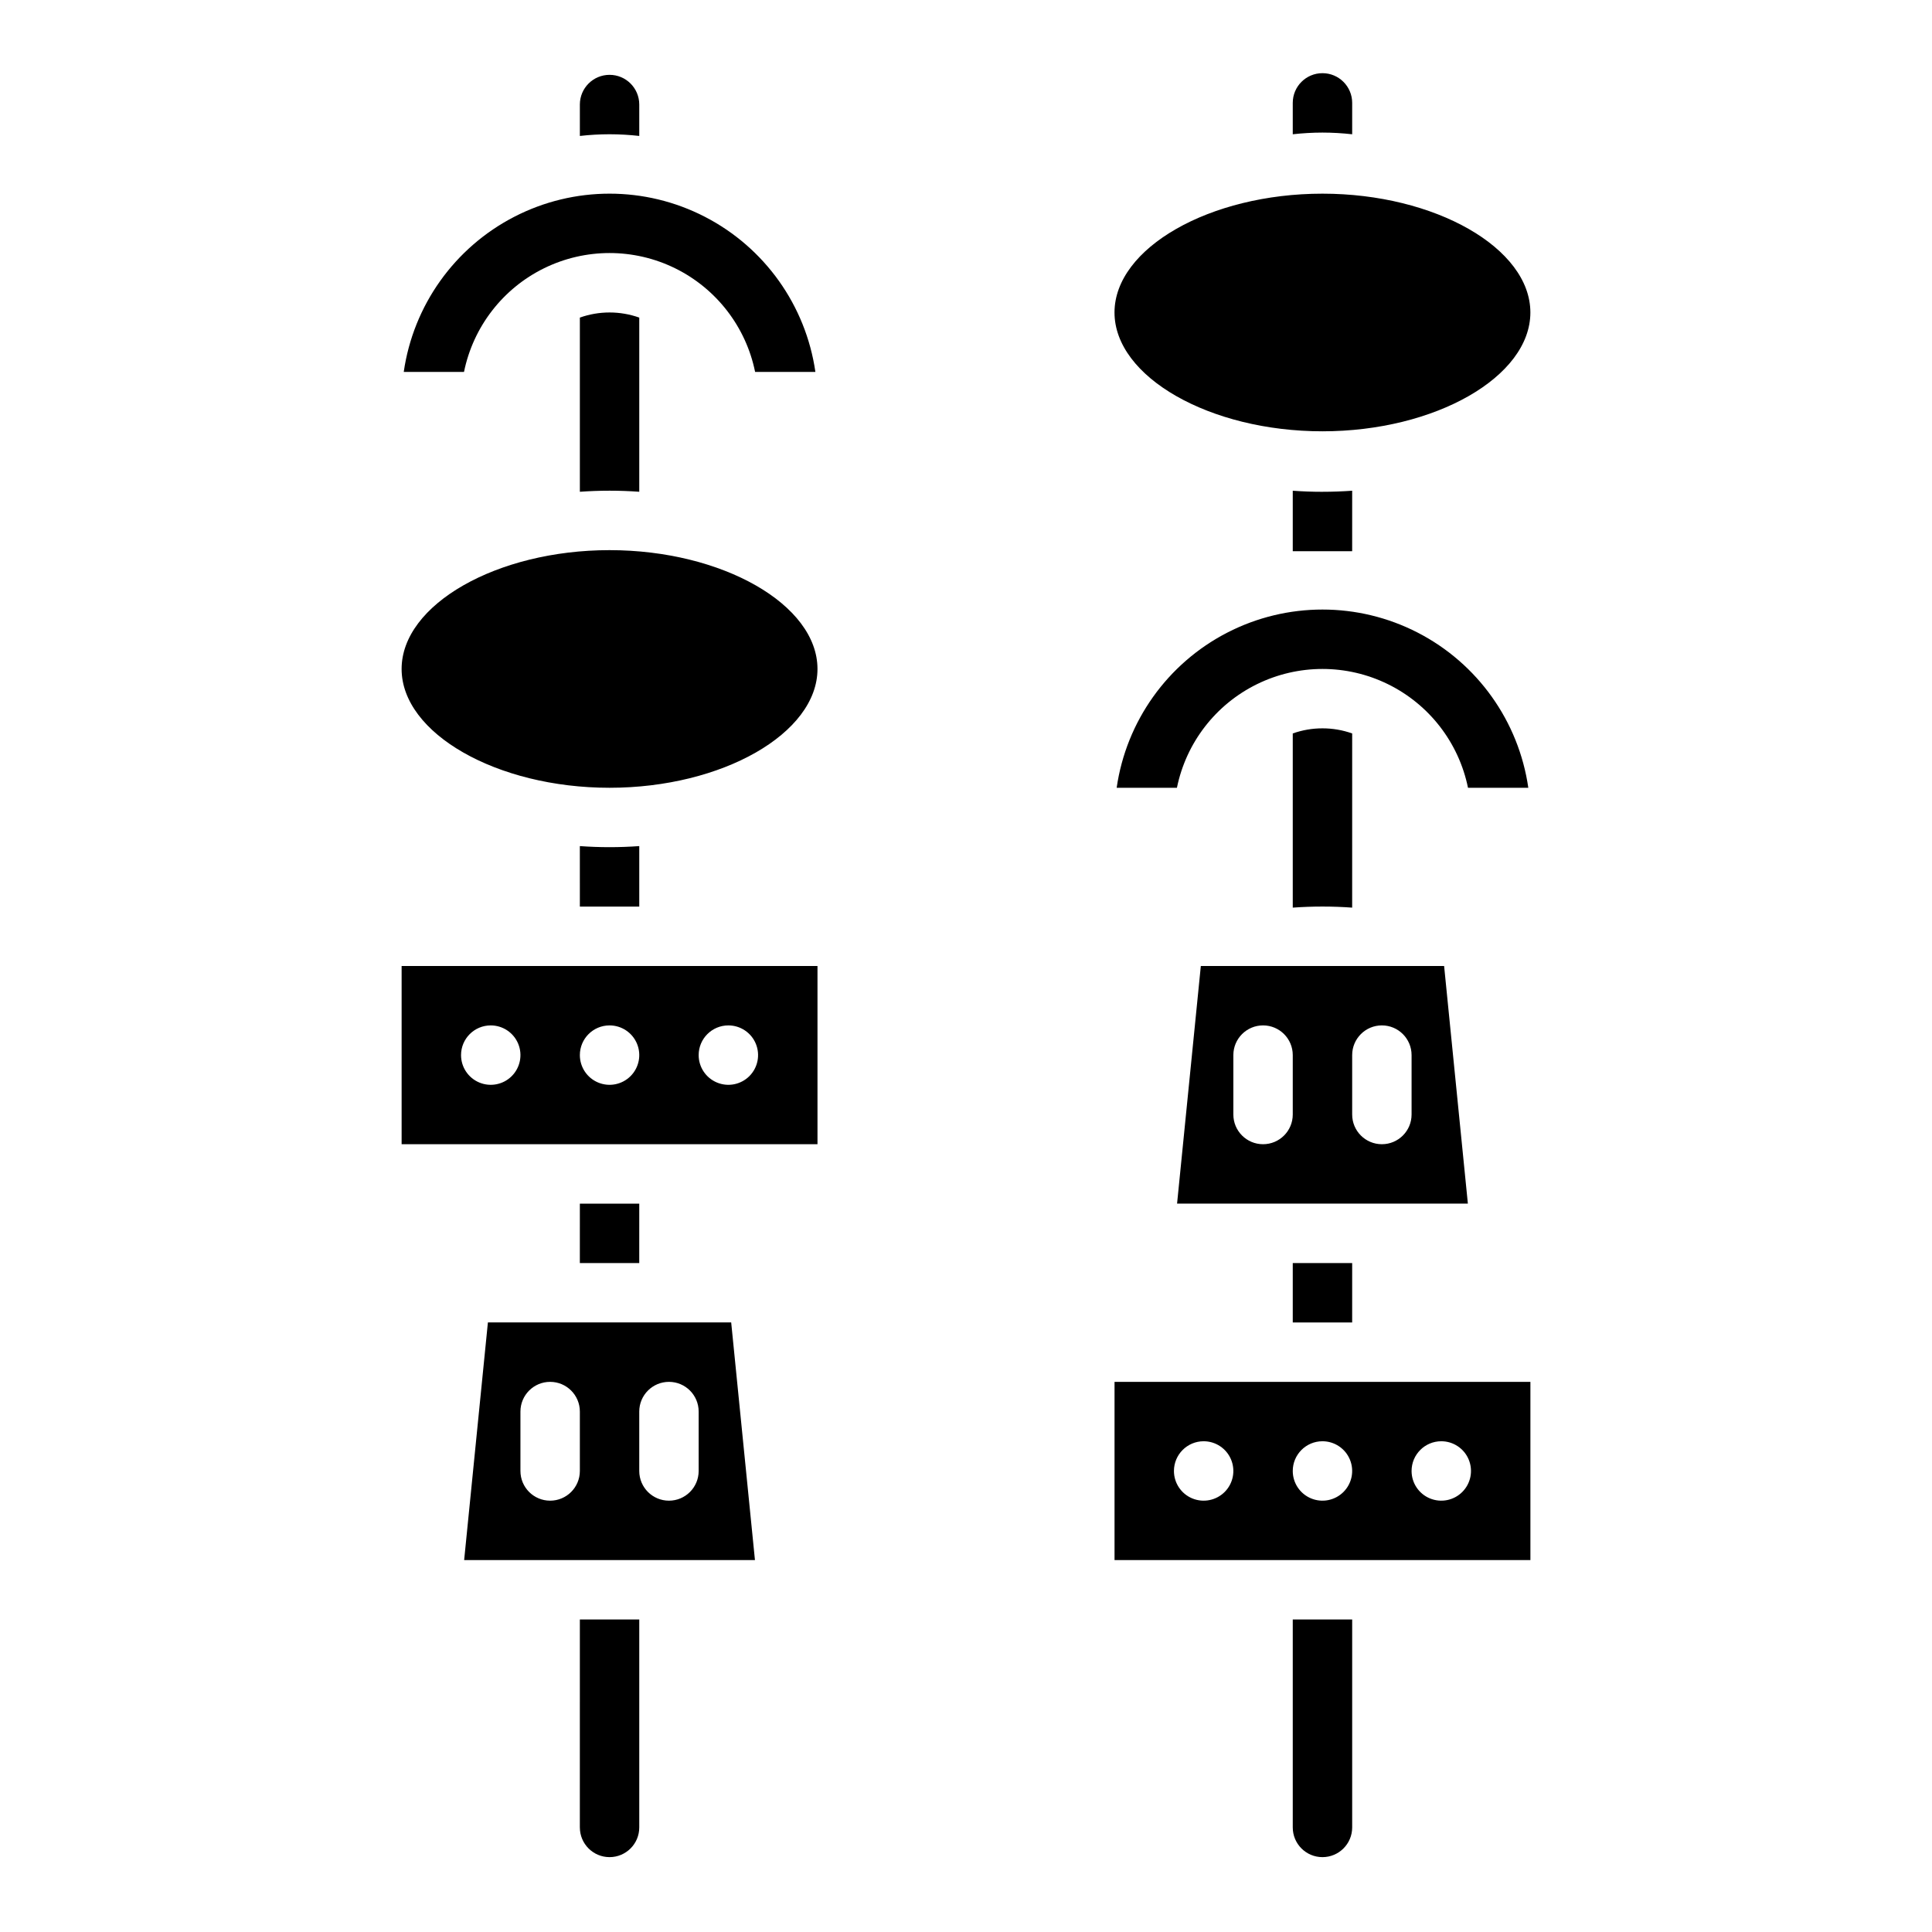 <?xml version="1.0" encoding="UTF-8"?>
<!-- Uploaded to: ICON Repo, www.svgrepo.com, Generator: ICON Repo Mixer Tools -->
<svg fill="#000000" width="800px" height="800px" version="1.1" viewBox="144 144 512 512" xmlns="http://www.w3.org/2000/svg">
 <path d="m494.46 258.3c-29.871 0-55.105-14.418-55.105-31.488s25.234-31.488 55.105-31.488c29.871 0 55.105 14.418 55.105 31.488s-25.234 31.488-55.105 31.488zm-221.16 236.16h64.473l6.297 62.977h-77.066zm40.109 39.363c0 4.348 3.523 7.871 7.871 7.871s7.871-3.523 7.871-7.871v-15.746c0-4.348-3.523-7.871-7.871-7.871s-7.871 3.523-7.871 7.871zm-31.488 0c0 4.348 3.523 7.871 7.871 7.871 4.348 0 7.875-3.523 7.875-7.871v-15.746c0-4.348-3.527-7.871-7.875-7.871-4.348 0-7.871 3.523-7.871 7.871zm251.08-70.848h-77.066l6.297-62.977h64.473zm-46.406-39.363c0-4.348-3.523-7.871-7.871-7.871s-7.871 3.523-7.871 7.871v15.746c0 4.348 3.523 7.871 7.871 7.871s7.871-3.523 7.871-7.871zm31.488 0c0-4.348-3.523-7.871-7.871-7.871-4.348 0-7.871 3.523-7.871 7.871v15.746c0 4.348 3.523 7.871 7.871 7.871 4.348 0 7.871-3.523 7.871-7.871zm-78.719 86.594h110.21v47.23h-110.21zm78.719 23.617c0 3.184 1.918 6.055 4.859 7.273 2.941 1.215 6.328 0.543 8.578-1.707 2.254-2.254 2.926-5.637 1.707-8.582-1.219-2.941-4.086-4.859-7.273-4.859-4.348 0-7.871 3.527-7.871 7.875zm-31.488 0c0 3.184 1.918 6.055 4.859 7.273 2.941 1.215 6.328 0.543 8.578-1.707 2.254-2.254 2.926-5.637 1.707-8.582-1.219-2.941-4.086-4.859-7.273-4.859-4.348 0-7.871 3.527-7.871 7.875zm-31.488 0c0 3.184 1.918 6.055 4.859 7.273 2.941 1.215 6.328 0.543 8.582-1.707 2.25-2.254 2.922-5.637 1.703-8.582-1.219-2.941-4.086-4.859-7.269-4.859-4.348 0-7.875 3.527-7.875 7.875zm77.934-181.05h15.977v-0.004c-2.547-17.633-13.465-32.949-29.301-41.113-15.84-8.16-34.648-8.16-50.488 0-15.836 8.164-26.754 23.48-29.301 41.113h15.969c2.438-11.945 10.273-22.086 21.219-27.457 10.941-5.375 23.758-5.375 34.699 0 10.945 5.371 18.781 15.512 21.219 27.457zm-172.4-31.492c0-17.07-25.234-31.488-55.105-31.488s-55.105 14.418-55.105 31.488c0 17.07 25.234 31.488 55.105 31.488s55.105-14.418 55.105-31.488zm-16.531-78.719h15.977c-2.547-17.637-13.461-32.957-29.301-41.117-15.84-8.164-34.648-8.164-50.488 0-15.84 8.16-26.758 23.48-29.301 41.117h15.969c2.438-11.949 10.273-22.094 21.219-27.473 10.945-5.375 23.766-5.375 34.711 0 10.945 5.379 18.781 15.523 21.215 27.473zm-93.676 157.44h110.21v47.23h-110.21zm78.719 23.617v-0.004c0 3.184 1.918 6.055 4.863 7.273 2.941 1.219 6.324 0.547 8.578-1.707 2.25-2.25 2.922-5.637 1.707-8.578-1.219-2.941-4.09-4.859-7.273-4.859-4.348 0-7.875 3.523-7.875 7.871zm-31.488 0 0.004-0.004c0 3.184 1.918 6.055 4.859 7.273 2.941 1.219 6.324 0.547 8.578-1.707 2.25-2.25 2.926-5.637 1.707-8.578-1.219-2.941-4.09-4.859-7.273-4.859-4.348 0-7.871 3.523-7.871 7.871zm-31.488 0 0.004-0.004c0 3.184 1.918 6.055 4.859 7.273s6.324 0.547 8.578-1.707c2.25-2.25 2.926-5.637 1.707-8.578-1.219-2.941-4.09-4.859-7.273-4.859-4.348 0-7.871 3.523-7.871 7.871zm31.488 204.67h0.004c0 4.348 3.523 7.871 7.871 7.871s7.871-3.523 7.871-7.871v-55.105h-15.742zm0-149.57h15.742l0.004-15.742h-15.742zm7.871-110.21c-2.664 0-5.289-0.098-7.871-0.285l0.004 16.027h15.742v-16.027c-2.582 0.184-5.207 0.285-7.871 0.285zm0-188.93h0.004c2.629 0.004 5.258 0.152 7.871 0.449v-8.32c0-4.348-3.523-7.875-7.871-7.875s-7.871 3.527-7.871 7.875v8.32c2.613-0.297 5.238-0.445 7.871-0.449zm0 47.23h0.004c-2.684 0-5.344 0.457-7.871 1.355v46.16c2.582-0.184 5.207-0.285 7.871-0.285 2.664 0 5.289 0.098 7.871 0.285v-46.16c-2.527-0.898-5.191-1.355-7.871-1.355zm188.93 110.21c-2.68-0.004-5.344 0.457-7.871 1.352v46.16c2.582-0.184 5.207-0.285 7.871-0.285 2.664 0 5.289 0.098 7.871 0.285l0.004-46.16c-2.527-0.895-5.191-1.355-7.875-1.352zm-7.871 291.27c0 4.348 3.523 7.871 7.871 7.871 4.348 0 7.875-3.523 7.875-7.871v-55.105h-15.746zm7.871-449.15v-0.004c2.633 0.004 5.262 0.156 7.875 0.449v-8.32c0-4.348-3.527-7.871-7.875-7.871-4.348 0-7.871 3.523-7.871 7.871v8.32c2.613-0.293 5.242-0.445 7.871-0.449zm0 95.195c-2.664 0-5.289-0.098-7.871-0.285v16.027h15.742l0.004-16.027c-2.582 0.18-5.207 0.281-7.875 0.281zm-7.871 220.13h15.742l0.004-15.742h-15.746z"/>
</svg>